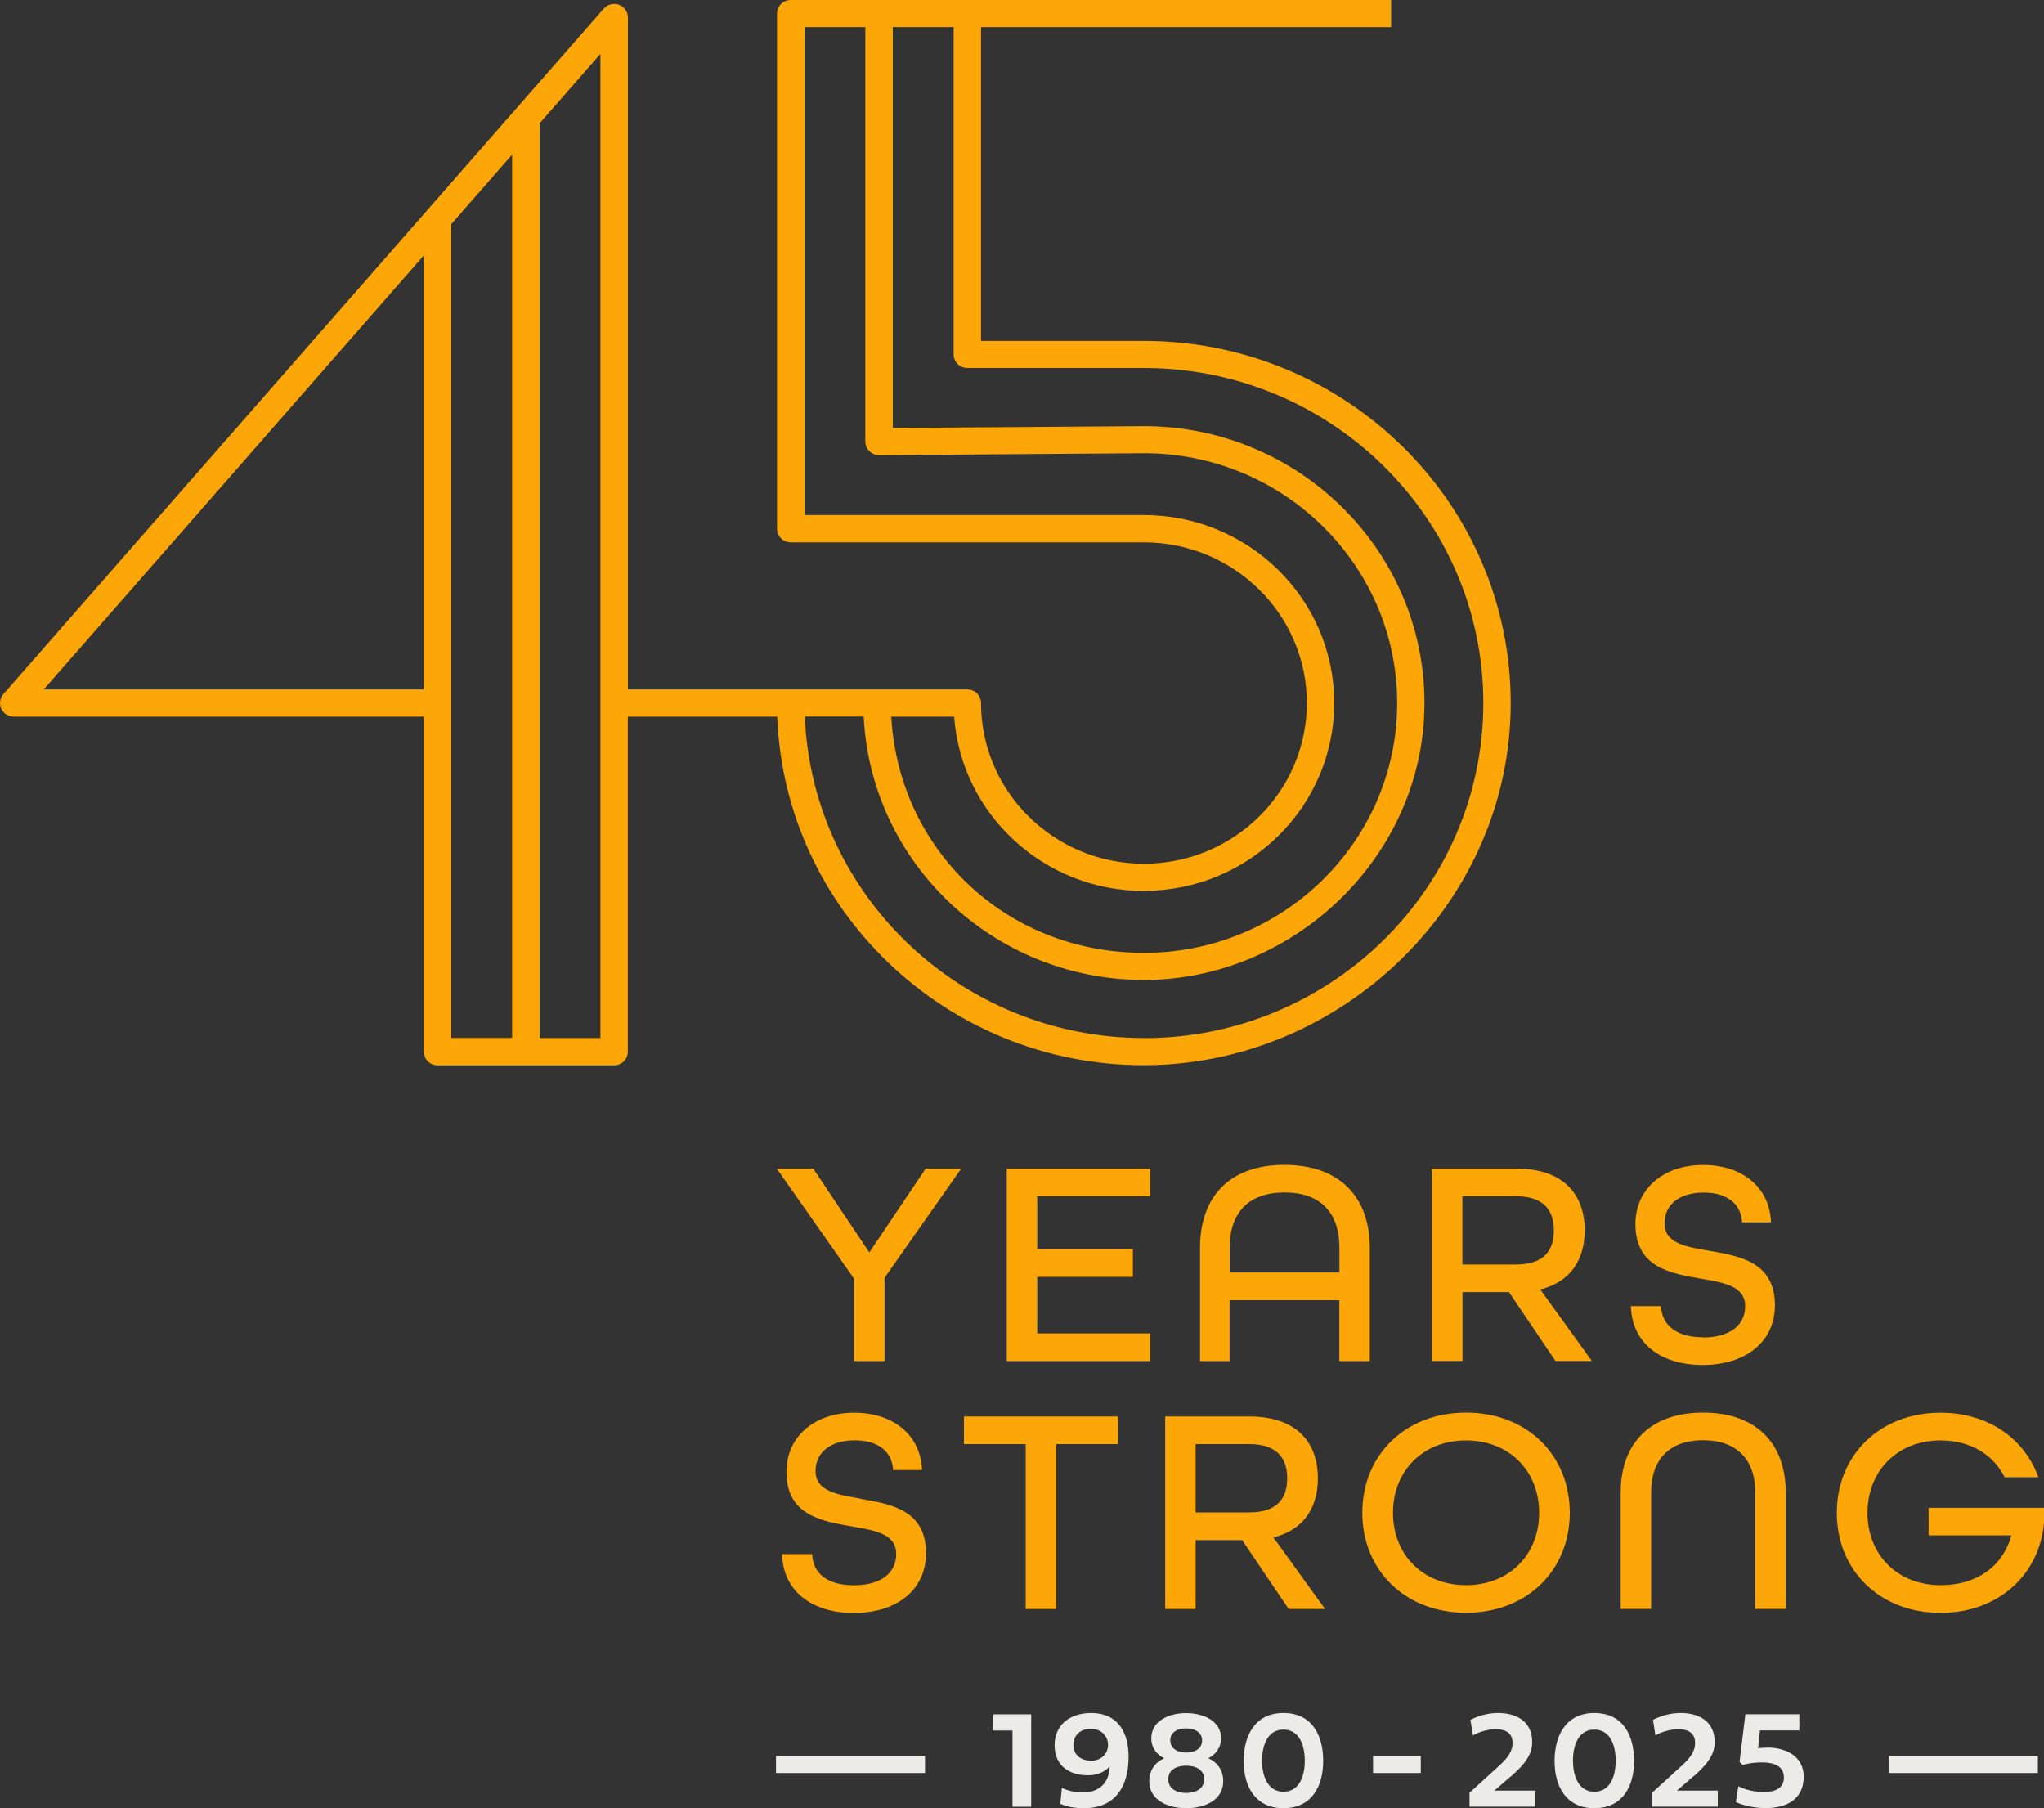 <?xml version="1.0" encoding="UTF-8"?>
<svg id="Layer_2" xmlns="http://www.w3.org/2000/svg" viewBox="0 0 200 176.9">
  <rect x="0" y="0" width="200" height="176.9" fill="#333333" stroke="none"/>
  <defs>
    <style>
      .cls-1 {
        fill: #fca608;
      }

      .cls-2 {
        fill: #edebe8;
      }
    </style>
  </defs>
  <g id="Layer_4_copy_3">
    <g>
      <g>
        <polygon class="cls-1" points="85.06 122.53 79.58 114.33 76.01 114.33 83.57 125.1 83.57 133.16 86.55 133.16 86.55 125.01 94.05 114.33 90.57 114.33 85.06 122.53"/>
        <polygon class="cls-1" points="98.51 133.16 112.54 133.16 112.54 130.45 101.49 130.45 101.49 124.92 110.85 124.92 110.85 122.22 101.49 122.22 101.49 117.03 112.54 117.03 112.54 114.33 98.51 114.33 98.51 133.16"/>
        <path class="cls-1" d="M134.03,133.16v-11.08c0-4.98-2.95-8.12-8.35-8.12s-8.26,3.14-8.26,8.12v11.08h2.89v-5.96h10.74v5.96h2.98ZM120.32,124.49v-2.42c0-3.4,1.81-5.41,5.37-5.41s5.37,2.02,5.37,5.41v2.42h-10.74Z"/>
        <path class="cls-1" d="M155.06,120.37c0-3.49-2.04-6.05-6.74-6.05h-8.2v18.83h2.98v-6.74h4.55l4.55,6.74h3.56l-5.05-7c3.01-.75,4.35-2.97,4.35-5.79ZM143.09,123.71v-6.68h5.25c2.74,0,3.7,1.41,3.7,3.34s-.93,3.34-3.7,3.34h-5.25Z"/>
        <path class="cls-1" d="M166.62,130.83c-2.6,0-4.03-1.21-4.09-3.05h-2.95c.09,3.57,2.86,5.76,7.03,5.76s7.06-2.25,7.06-5.84c0-4.23-3.41-4.81-6.42-5.33-2.31-.4-4.38-.72-4.38-2.71,0-1.73,1.37-2.99,3.82-2.99s3.68,1.24,3.77,2.91h2.83c-.12-3.37-2.74-5.61-6.65-5.61s-6.62,2.36-6.62,5.79c0,4.23,3.41,4.81,6.39,5.33,2.3.4,4.35.72,4.35,2.71,0,1.84-1.49,3.05-4.14,3.05Z"/>
        <path class="cls-1" d="M84.18,146.61c-2.3-.4-4.38-.72-4.38-2.71,0-1.73,1.37-2.99,3.83-2.99s3.67,1.24,3.76,2.91h2.83c-.12-3.37-2.75-5.61-6.65-5.61s-6.62,2.36-6.62,5.79c0,4.23,3.41,4.81,6.39,5.33,2.31.4,4.35.72,4.35,2.71,0,1.84-1.49,3.05-4.14,3.05s-4.03-1.21-4.08-3.05h-2.95c.09,3.57,2.86,5.76,7.03,5.76s7.06-2.25,7.06-5.84c0-4.23-3.41-4.81-6.42-5.33Z"/>
        <polygon class="cls-1" points="94.32 141.28 100.36 141.28 100.36 157.41 103.34 157.41 103.34 141.28 109.4 141.28 109.4 138.58 94.32 138.58 94.32 141.28"/>
        <path class="cls-1" d="M128.95,144.63c0-3.49-2.04-6.05-6.74-6.05h-8.2v18.83h2.98v-6.74h4.55l4.55,6.74h3.56l-5.05-7c3.01-.75,4.35-2.97,4.35-5.79ZM116.99,147.96v-6.68h5.25c2.74,0,3.71,1.41,3.71,3.34s-.94,3.34-3.71,3.34h-5.25Z"/>
        <path class="cls-1" d="M143.45,138.2c-5.95,0-10.15,4.15-10.15,9.79s4.2,9.79,10.15,9.79,10.15-4.15,10.15-9.79-4.2-9.79-10.15-9.79ZM143.45,155.08c-4.23,0-7.15-2.99-7.15-7.08s2.92-7.08,7.15-7.08,7.15,2.99,7.15,7.08-2.92,7.08-7.15,7.08Z"/>
        <path class="cls-1" d="M166.63,138.2c-5.16,0-8.05,3.02-8.05,7.8v11.4h2.98v-11.4c0-3.17,1.75-5.1,5.08-5.1s5.11,1.93,5.11,5.1v11.4h2.98v-11.4c0-4.78-2.89-7.8-8.08-7.8Z"/>
        <path class="cls-1" d="M188.71,147.5v2.71h8.11c-.91,3.14-3.47,4.87-6.94,4.87-4.23,0-7.15-2.99-7.15-7.08s2.92-7.08,7.15-7.08c2.92,0,5.16,1.38,6.27,3.6h3.3c-1.37-3.8-4.93-6.31-9.57-6.31-5.95,0-10.15,4.15-10.15,9.79s4.2,9.79,10.15,9.79c5.6,0,9.69-3.69,10.12-8.84v-1.44h-11.29Z"/>
      </g>
      <path class="cls-1" d="M111.93,33.35h-15.94V2.65h40.13V0h-58.75c-.74,0-1.34.59-1.34,1.33v50.4c0,.73.6,1.33,1.34,1.33h34.56c8.79,0,15.94,7.05,15.94,15.72s-7.15,15.72-15.94,15.72-15.94-7.05-15.94-15.72c0-.73-.6-1.33-1.34-1.33h-17.27s0,0,0,0h-15.94V1.7c0-.55-.35-1.05-.87-1.24-.52-.19-1.12-.04-1.49.38L.33,67.91c-.34.39-.42.95-.21,1.42.22.47.7.78,1.22.78h40.13v32.78c0,.73.6,1.33,1.34,1.33h17.28c.74,0,1.34-.59,1.34-1.33v-32.78h14.03s.59,0,.59,0c.71,18.92,16.53,34.1,35.87,34.1s35.9-15.89,35.9-35.43-16.11-35.43-35.9-35.43ZM4.28,67.45L41.47,24.99v42.46H4.28ZM44.16,68.78h0V21.92l5.95-6.8v86.42h-5.95v-32.78h0ZM58.75,101.55h-5.95V12.06l5.95-6.79v96.29ZM111.93,87.15c10.27,0,18.62-8.24,18.62-18.38s-8.35-18.38-18.62-18.38h-33.21V2.65h5.95v40.55c0,.35.14.69.4.94.25.25.59.39.95.39h.01l25.91-.19c13.66,0,24.77,10.96,24.77,24.44s-11.11,24.44-24.77,24.44-24.03-10.25-24.73-23.11h6.15c.69,9.52,8.76,17.05,18.57,17.05ZM111.93,101.55c-17.86,0-32.47-13.99-33.18-31.45h5.76c.7,14.33,12.73,25.77,27.42,25.77s27.45-12.15,27.45-27.09-12.31-27.09-27.46-27.09l-24.56.18V2.65h5.95v32.02c0,.73.6,1.33,1.34,1.33h17.28c18.31,0,33.21,14.7,33.21,32.78s-14.9,32.78-33.21,32.78Z"/>
      <g>
        <polygon class="cls-2" points="97.13 169.3 99.07 169.3 99.07 176.76 100.9 176.76 100.9 167.72 97.13 167.72 97.13 169.3"/>
        <path class="cls-2" d="M106.78,167.59c-2.12,0-3.59,1.17-3.59,3.16,0,2.11,1.58,2.93,3.24,2.93.89,0,1.67-.29,2.15-.88-.06,1.86-1.26,2.56-2.63,2.56-.69,0-1.4-.13-2.05-.45l-.15,1.56c.65.29,1.37.43,2.33.43,2.93,0,4.35-1.97,4.35-5.04,0-2.34-1.03-4.27-3.65-4.27ZM106.74,172.25c-1.02,0-1.71-.59-1.71-1.55s.71-1.57,1.72-1.57,1.67.73,1.67,1.58-.66,1.55-1.67,1.55Z"/>
        <path class="cls-2" d="M118.23,172.02c.72-.37,1.25-1.05,1.25-1.96,0-1.7-1.73-2.46-3.42-2.46s-3.41.76-3.41,2.46c0,.92.53,1.6,1.26,1.96-.88.39-1.46,1.17-1.46,2.24,0,1.86,1.81,2.64,3.62,2.64s3.62-.78,3.62-2.64c0-1.07-.57-1.85-1.45-2.24ZM116.05,169.09c.88,0,1.57.41,1.57,1.17,0,.81-.69,1.2-1.55,1.2s-1.56-.39-1.56-1.2c0-.76.65-1.17,1.55-1.17ZM116.07,175.41c-.92,0-1.76-.41-1.76-1.34s.82-1.33,1.76-1.33,1.76.41,1.76,1.33-.83,1.34-1.76,1.34Z"/>
        <path class="cls-2" d="M125.58,167.59c-2.78,0-3.89,2.2-3.89,4.69s1.13,4.62,3.89,4.62,3.89-2.13,3.89-4.62-1.07-4.69-3.89-4.69ZM125.58,175.29c-1.49,0-2.09-1.45-2.09-3.04s.59-3.04,2.09-3.04,2.09,1.44,2.09,3.04-.58,3.04-2.09,3.04Z"/>
        <rect class="cls-2" x="134.35" y="171.79" width="4.67" height="1.67"/>
        <path class="cls-2" d="M147.8,173.83c1.46-1.27,2.12-2.21,2.12-3.4,0-2.05-1.57-2.84-3.33-2.84-.97,0-1.91.25-2.71.67l.24,1.52c.53-.32,1.46-.61,2.23-.61.9,0,1.65.32,1.65,1.35,0,.73-.37,1.37-1.27,2.19l-2.94,2.68v1.36h6.43v-1.57h-4c.55-.47,1.07-.93,1.57-1.36Z"/>
        <path class="cls-2" d="M156,167.59c-2.78,0-3.89,2.2-3.89,4.69s1.13,4.62,3.89,4.62,3.89-2.13,3.89-4.62-1.07-4.69-3.89-4.69ZM156,175.29c-1.49,0-2.09-1.45-2.09-3.04s.59-3.04,2.09-3.04,2.09,1.44,2.09,3.04-.58,3.04-2.09,3.04Z"/>
        <path class="cls-2" d="M165.66,173.83c1.46-1.27,2.12-2.21,2.12-3.4,0-2.05-1.57-2.84-3.33-2.84-.97,0-1.91.25-2.71.67l.24,1.52c.53-.32,1.46-.61,2.23-.61.9,0,1.65.32,1.65,1.35,0,.73-.37,1.37-1.27,2.19l-2.94,2.68v1.36h6.43v-1.57h-4c.55-.47,1.07-.93,1.57-1.36Z"/>
        <path class="cls-2" d="M172.9,170.98c-.31,0-.63.02-.88.07l.19-1.76h3.85v-1.58h-5.28l-.57,4.66.31.3c.53-.16,1.21-.25,1.88-.25,1.24,0,2.15.4,2.15,1.48,0,1.03-.82,1.42-1.98,1.42-.86,0-1.78-.21-2.48-.57l-.24,1.55c.81.37,1.86.59,2.92.59,2.03,0,3.72-.85,3.72-3.08,0-1.92-1.65-2.84-3.59-2.84Z"/>
        <rect class="cls-2" x="184.83" y="171.79" width="14.57" height="1.67"/>
        <rect class="cls-2" x="75.93" y="171.79" width="14.58" height="1.67"/>
      </g>
    </g>
  </g>
</svg>
